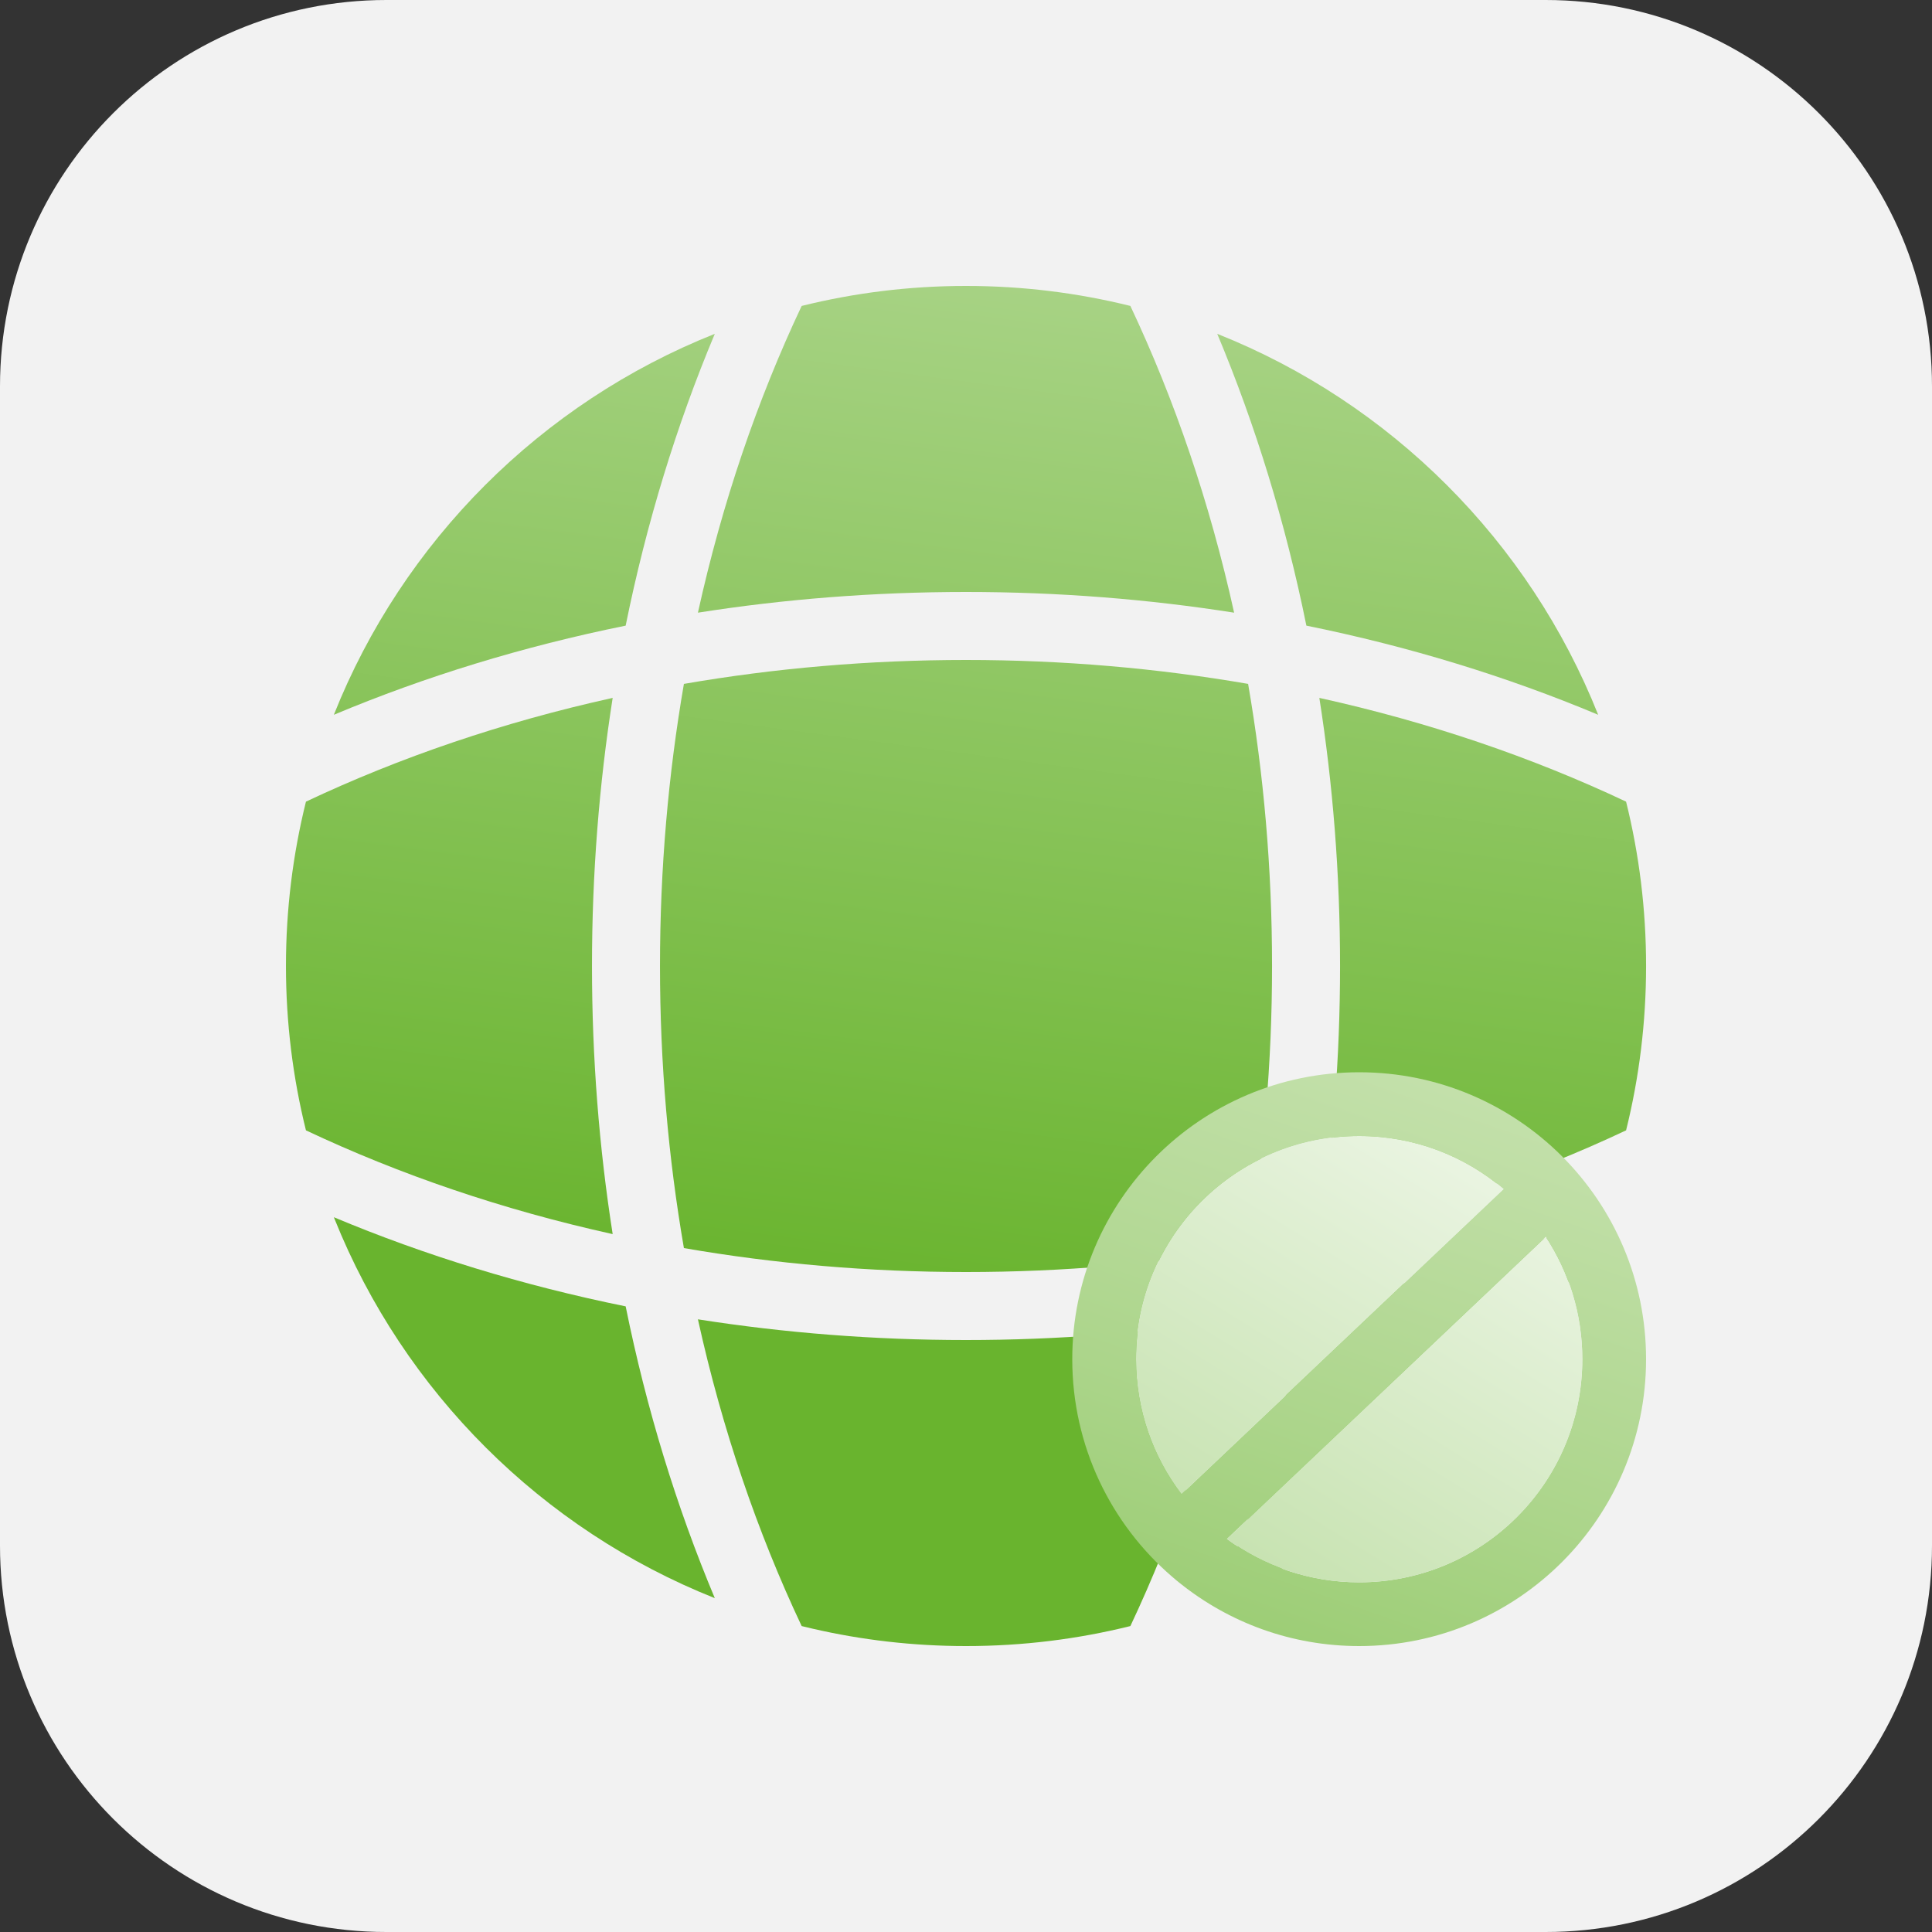 <svg width="100" height="100" viewBox="0 0 100 100" fill="none" xmlns="http://www.w3.org/2000/svg">
<rect x="0" y="0" width="100" height="100" fill="#333333" stroke="none"/>
<path d="M0 20C0 8.954 8.954 0 20 0H80C91.046 0 100 8.954 100 20V80C100 91.046 91.046 100 80 100H20C8.954 100 0 91.046 0 80V20Z" fill="#F2F2F2"/>
<path d="M41.494 84.165C41.679 84.211 41.865 84.255 42.051 84.298C44.606 84.888 47.267 85.2 50.001 85.2C52.934 85.2 55.784 84.841 58.508 84.165C60.799 79.309 62.622 73.976 63.878 68.288C59.403 68.99 54.761 69.36 50.001 69.36C45.241 69.36 40.598 68.99 36.124 68.288C37.379 73.976 39.202 79.309 41.494 84.165Z" fill="url(#paint0_linear_1025_8426)"/>
<path d="M35.399 64.601C40.076 65.41 44.964 65.84 50.001 65.84C55.037 65.84 59.926 65.41 64.602 64.601C65.411 59.925 65.841 55.036 65.841 50C65.841 44.963 65.411 40.075 64.602 35.398C59.926 34.59 55.037 34.16 50.001 34.16C44.964 34.16 40.076 34.59 35.399 35.398C34.591 40.075 34.161 44.963 34.161 50C34.161 55.036 34.591 59.925 35.399 64.601Z" fill="url(#paint1_linear_1025_8426)"/>
<path d="M15.836 58.507C20.691 60.798 26.024 62.621 31.712 63.877C31.01 59.402 30.641 54.76 30.641 50C30.641 45.24 31.01 40.597 31.712 36.123C26.024 37.378 20.691 39.201 15.836 41.493C15.16 44.217 14.801 47.066 14.801 50C14.801 52.933 15.16 55.783 15.836 58.507Z" fill="url(#paint2_linear_1025_8426)"/>
<path d="M32.384 32.383C33.465 27.047 35.026 21.982 36.998 17.279C28.016 20.852 20.853 28.015 17.28 36.997C21.983 35.025 27.048 33.464 32.384 32.383Z" fill="url(#paint3_linear_1025_8426)"/>
<path d="M63.878 31.712C62.622 26.023 60.799 20.69 58.508 15.835C55.784 15.159 52.934 14.8 50.001 14.8C47.067 14.8 44.218 15.159 41.494 15.835C39.202 20.69 37.379 26.023 36.124 31.712C40.598 31.009 45.241 30.64 50.001 30.64C54.761 30.64 59.403 31.009 63.878 31.712Z" fill="url(#paint4_linear_1025_8426)"/>
<path d="M63.004 17.279C64.976 21.982 66.536 27.047 67.618 32.383C72.954 33.464 78.019 35.025 82.721 36.997C79.149 28.015 71.985 20.852 63.004 17.279Z" fill="url(#paint5_linear_1025_8426)"/>
<path d="M68.289 63.877C73.977 62.621 79.31 60.798 84.166 58.507C84.842 55.783 85.201 52.933 85.201 50C85.201 47.066 84.842 44.217 84.166 41.493C79.31 39.201 73.977 37.378 68.289 36.123C68.991 40.597 69.361 45.24 69.361 50C69.361 54.76 68.991 59.402 68.289 63.877Z" fill="url(#paint6_linear_1025_8426)"/>
<path d="M82.721 63.003C78.019 64.975 72.954 66.535 67.618 67.617C66.536 72.953 64.976 78.018 63.004 82.72C71.985 79.148 79.149 71.984 82.721 63.003Z" fill="url(#paint7_linear_1025_8426)"/>
<path d="M17.28 63.003L17.319 63.1C20.905 72.036 28.049 79.161 36.998 82.72C35.026 78.018 33.465 72.953 32.384 67.617C27.048 66.535 21.983 64.975 17.28 63.003Z" fill="url(#paint8_linear_1025_8426)"/>
<path fill-rule="evenodd" clip-rule="evenodd" d="M85.2 70.35C85.2 78.551 78.551 85.2 70.35 85.2C66.844 85.2 63.622 83.985 61.082 81.953C60.94 81.84 60.801 81.725 60.664 81.606C57.502 78.883 55.5 74.85 55.5 70.35C55.5 62.149 62.149 55.5 70.35 55.5C78.551 55.5 85.2 62.149 85.2 70.35ZM70.35 81.9C76.729 81.9 81.9 76.729 81.9 70.35C81.9 68.013 81.206 65.837 80.012 64.019L63.507 79.656C65.422 81.066 67.789 81.9 70.35 81.9ZM70.35 58.8C63.971 58.8 58.8 63.971 58.8 70.35C58.8 72.977 59.677 75.399 61.154 77.339L77.825 61.545C75.811 59.833 73.201 58.8 70.35 58.8Z" fill="url(#paint9_linear_1025_8426)"/>
<path d="M81.9 70.35C81.9 76.729 76.729 81.9 70.35 81.9C67.789 81.9 65.422 81.066 63.507 79.656L80.012 64.019C81.206 65.837 81.9 68.013 81.9 70.35Z" fill="url(#paint10_linear_1025_8426)"/>
<path d="M58.8 70.35C58.8 63.971 63.971 58.8 70.35 58.8C73.201 58.8 75.811 59.833 77.825 61.545L61.154 77.339C59.677 75.399 58.8 72.977 58.8 70.35Z" fill="url(#paint11_linear_1025_8426)"/>
<defs>
<linearGradient id="paint0_linear_1025_8426" x1="47.801" y1="67.6" x2="55.347" y2="10.832" gradientUnits="userSpaceOnUse">
<stop stop-color="#69B42E"/>
<stop offset="1" stop-color="#ACD58B"/>
</linearGradient>
<linearGradient id="paint1_linear_1025_8426" x1="47.801" y1="67.6" x2="55.347" y2="10.832" gradientUnits="userSpaceOnUse">
<stop stop-color="#69B42E"/>
<stop offset="1" stop-color="#ACD58B"/>
</linearGradient>
<linearGradient id="paint2_linear_1025_8426" x1="47.801" y1="67.6" x2="55.347" y2="10.832" gradientUnits="userSpaceOnUse">
<stop stop-color="#69B42E"/>
<stop offset="1" stop-color="#ACD58B"/>
</linearGradient>
<linearGradient id="paint3_linear_1025_8426" x1="47.801" y1="67.6" x2="55.347" y2="10.832" gradientUnits="userSpaceOnUse">
<stop stop-color="#69B42E"/>
<stop offset="1" stop-color="#ACD58B"/>
</linearGradient>
<linearGradient id="paint4_linear_1025_8426" x1="47.801" y1="67.6" x2="55.347" y2="10.832" gradientUnits="userSpaceOnUse">
<stop stop-color="#69B42E"/>
<stop offset="1" stop-color="#ACD58B"/>
</linearGradient>
<linearGradient id="paint5_linear_1025_8426" x1="47.801" y1="67.6" x2="55.347" y2="10.832" gradientUnits="userSpaceOnUse">
<stop stop-color="#69B42E"/>
<stop offset="1" stop-color="#ACD58B"/>
</linearGradient>
<linearGradient id="paint6_linear_1025_8426" x1="47.801" y1="67.6" x2="55.347" y2="10.832" gradientUnits="userSpaceOnUse">
<stop stop-color="#69B42E"/>
<stop offset="1" stop-color="#ACD58B"/>
</linearGradient>
<linearGradient id="paint7_linear_1025_8426" x1="47.801" y1="67.6" x2="55.347" y2="10.832" gradientUnits="userSpaceOnUse">
<stop stop-color="#69B42E"/>
<stop offset="1" stop-color="#ACD58B"/>
</linearGradient>
<linearGradient id="paint8_linear_1025_8426" x1="47.801" y1="67.6" x2="55.347" y2="10.832" gradientUnits="userSpaceOnUse">
<stop stop-color="#69B42E"/>
<stop offset="1" stop-color="#ACD58B"/>
</linearGradient>
<linearGradient id="paint9_linear_1025_8426" x1="31.2" y1="110.85" x2="55.65" y2="40.755" gradientUnits="userSpaceOnUse">
<stop stop-color="#69B42E"/>
<stop offset="0.63" stop-color="#ACD58B"/>
<stop offset="1" stop-color="#CDE5B8"/>
</linearGradient>
<linearGradient id="paint10_linear_1025_8426" x1="55.5" y1="96.956" x2="85.104" y2="48.867" gradientUnits="userSpaceOnUse">
<stop stop-color="#ACD58B"/>
<stop offset="1" stop-color="white"/>
</linearGradient>
<linearGradient id="paint11_linear_1025_8426" x1="55.5" y1="96.956" x2="85.104" y2="48.867" gradientUnits="userSpaceOnUse">
<stop stop-color="#ACD58B"/>
<stop offset="1" stop-color="white"/>
</linearGradient>
</defs>
</svg>
